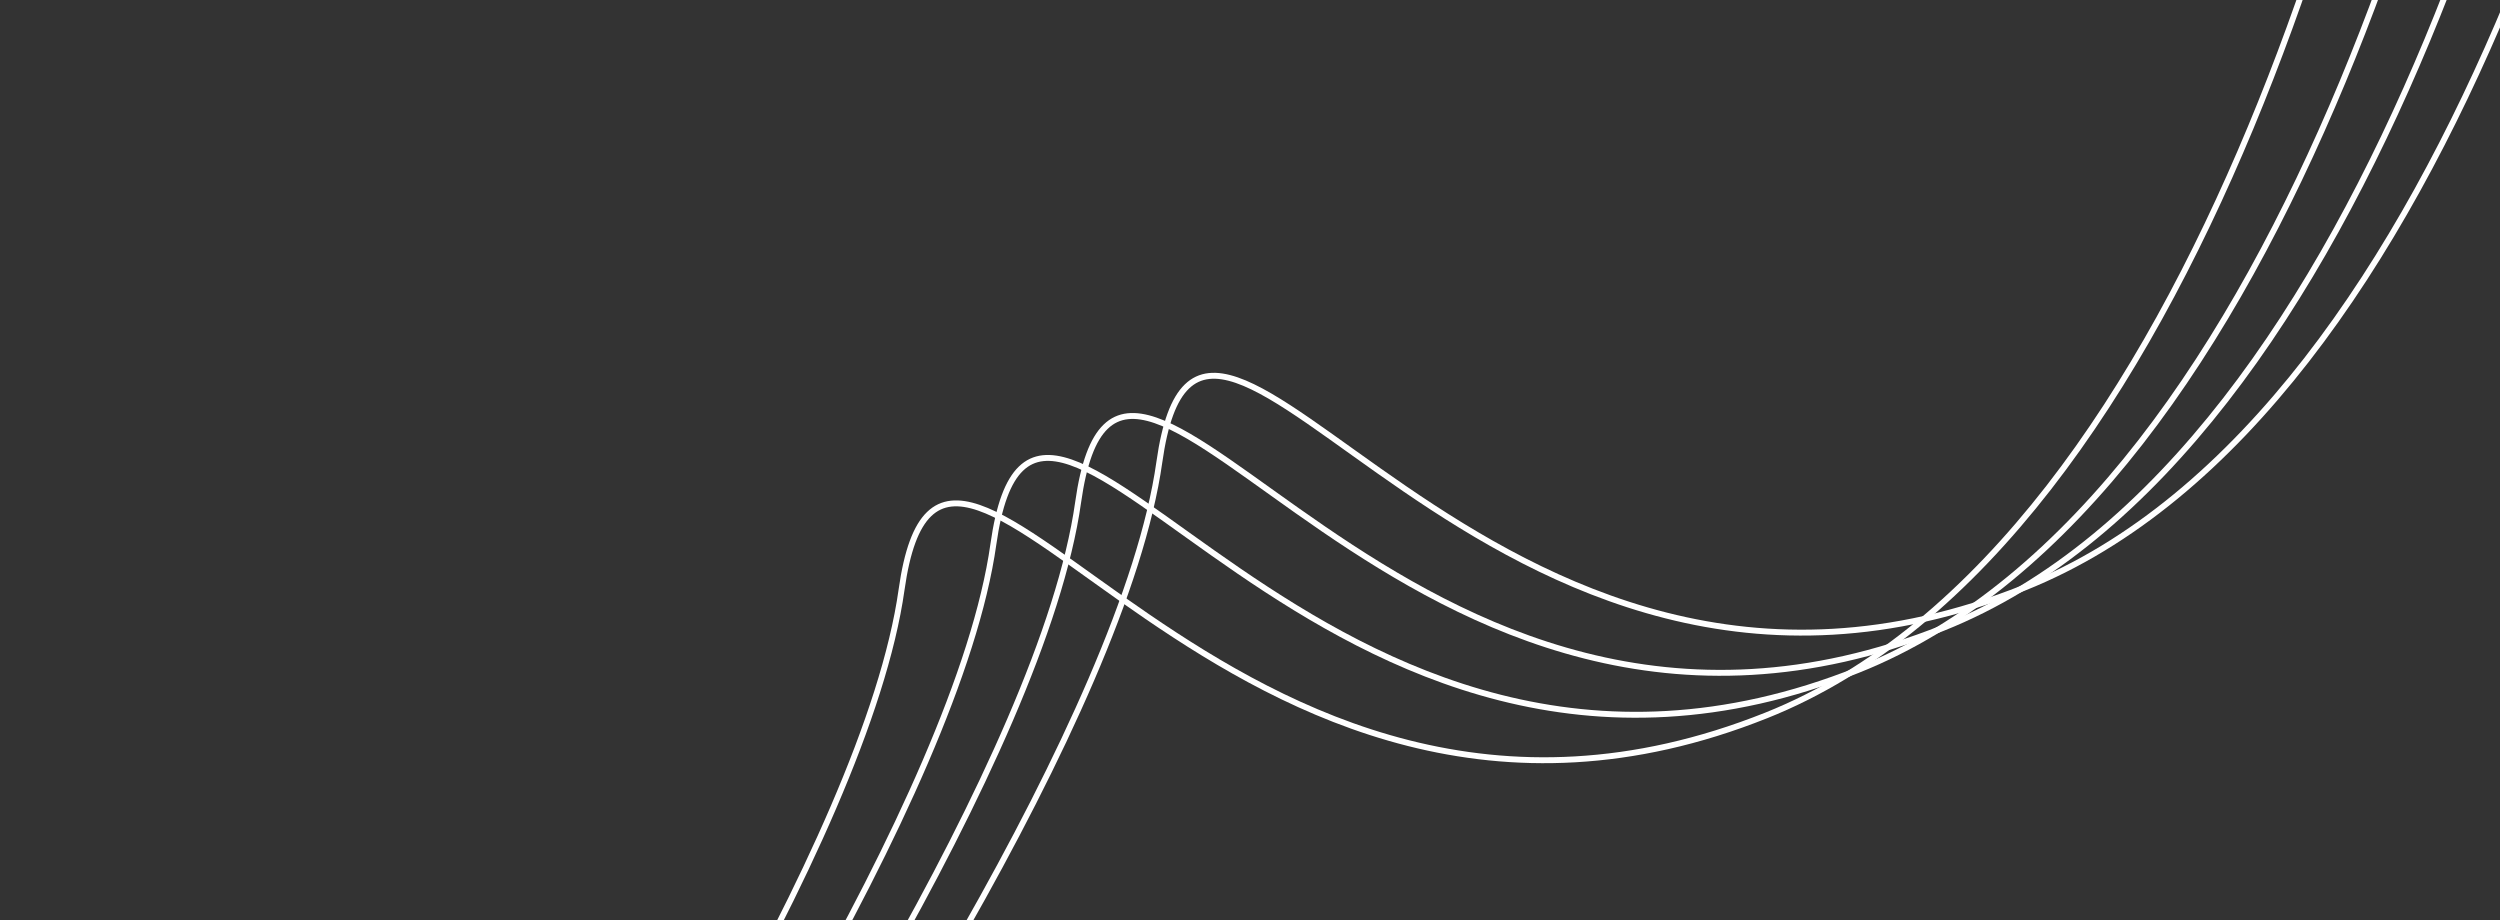 <svg xmlns="http://www.w3.org/2000/svg" width="1269" height="467" viewBox="0 0 1269 467" fill="none"><rect x="0" y="0" width="1269" height="467" fill="#333333" stroke="none"/><path d="M351.114 685.962C422.788 588.437 570.605 361.62 588.487 234.548C610.84 75.707 752.031 408.268 1027.36 298.386C1247.62 210.48 1348.36 -185.832 1371.2 -373" stroke="white" stroke-width="3"></path><path d="M309.887 706.369C381.561 608.845 529.379 382.027 547.261 254.955C569.613 96.114 710.805 428.675 986.134 318.793C1206.4 230.887 1307.13 -165.425 1329.97 -352.592" stroke="white" stroke-width="3"></path><path d="M266.868 727.664C338.542 630.139 486.359 403.322 504.241 276.249C526.593 117.409 667.785 449.969 943.115 340.087C1163.38 252.182 1264.12 -144.13 1286.95 -331.298" stroke="white" stroke-width="3"></path><path d="M220.266 750.733C291.94 653.208 439.758 426.391 457.64 299.318C479.992 140.478 621.183 473.039 896.513 363.157C1116.78 275.251 1217.51 -121.061 1240.35 -308.229" stroke="white" stroke-width="3"></path></svg>
